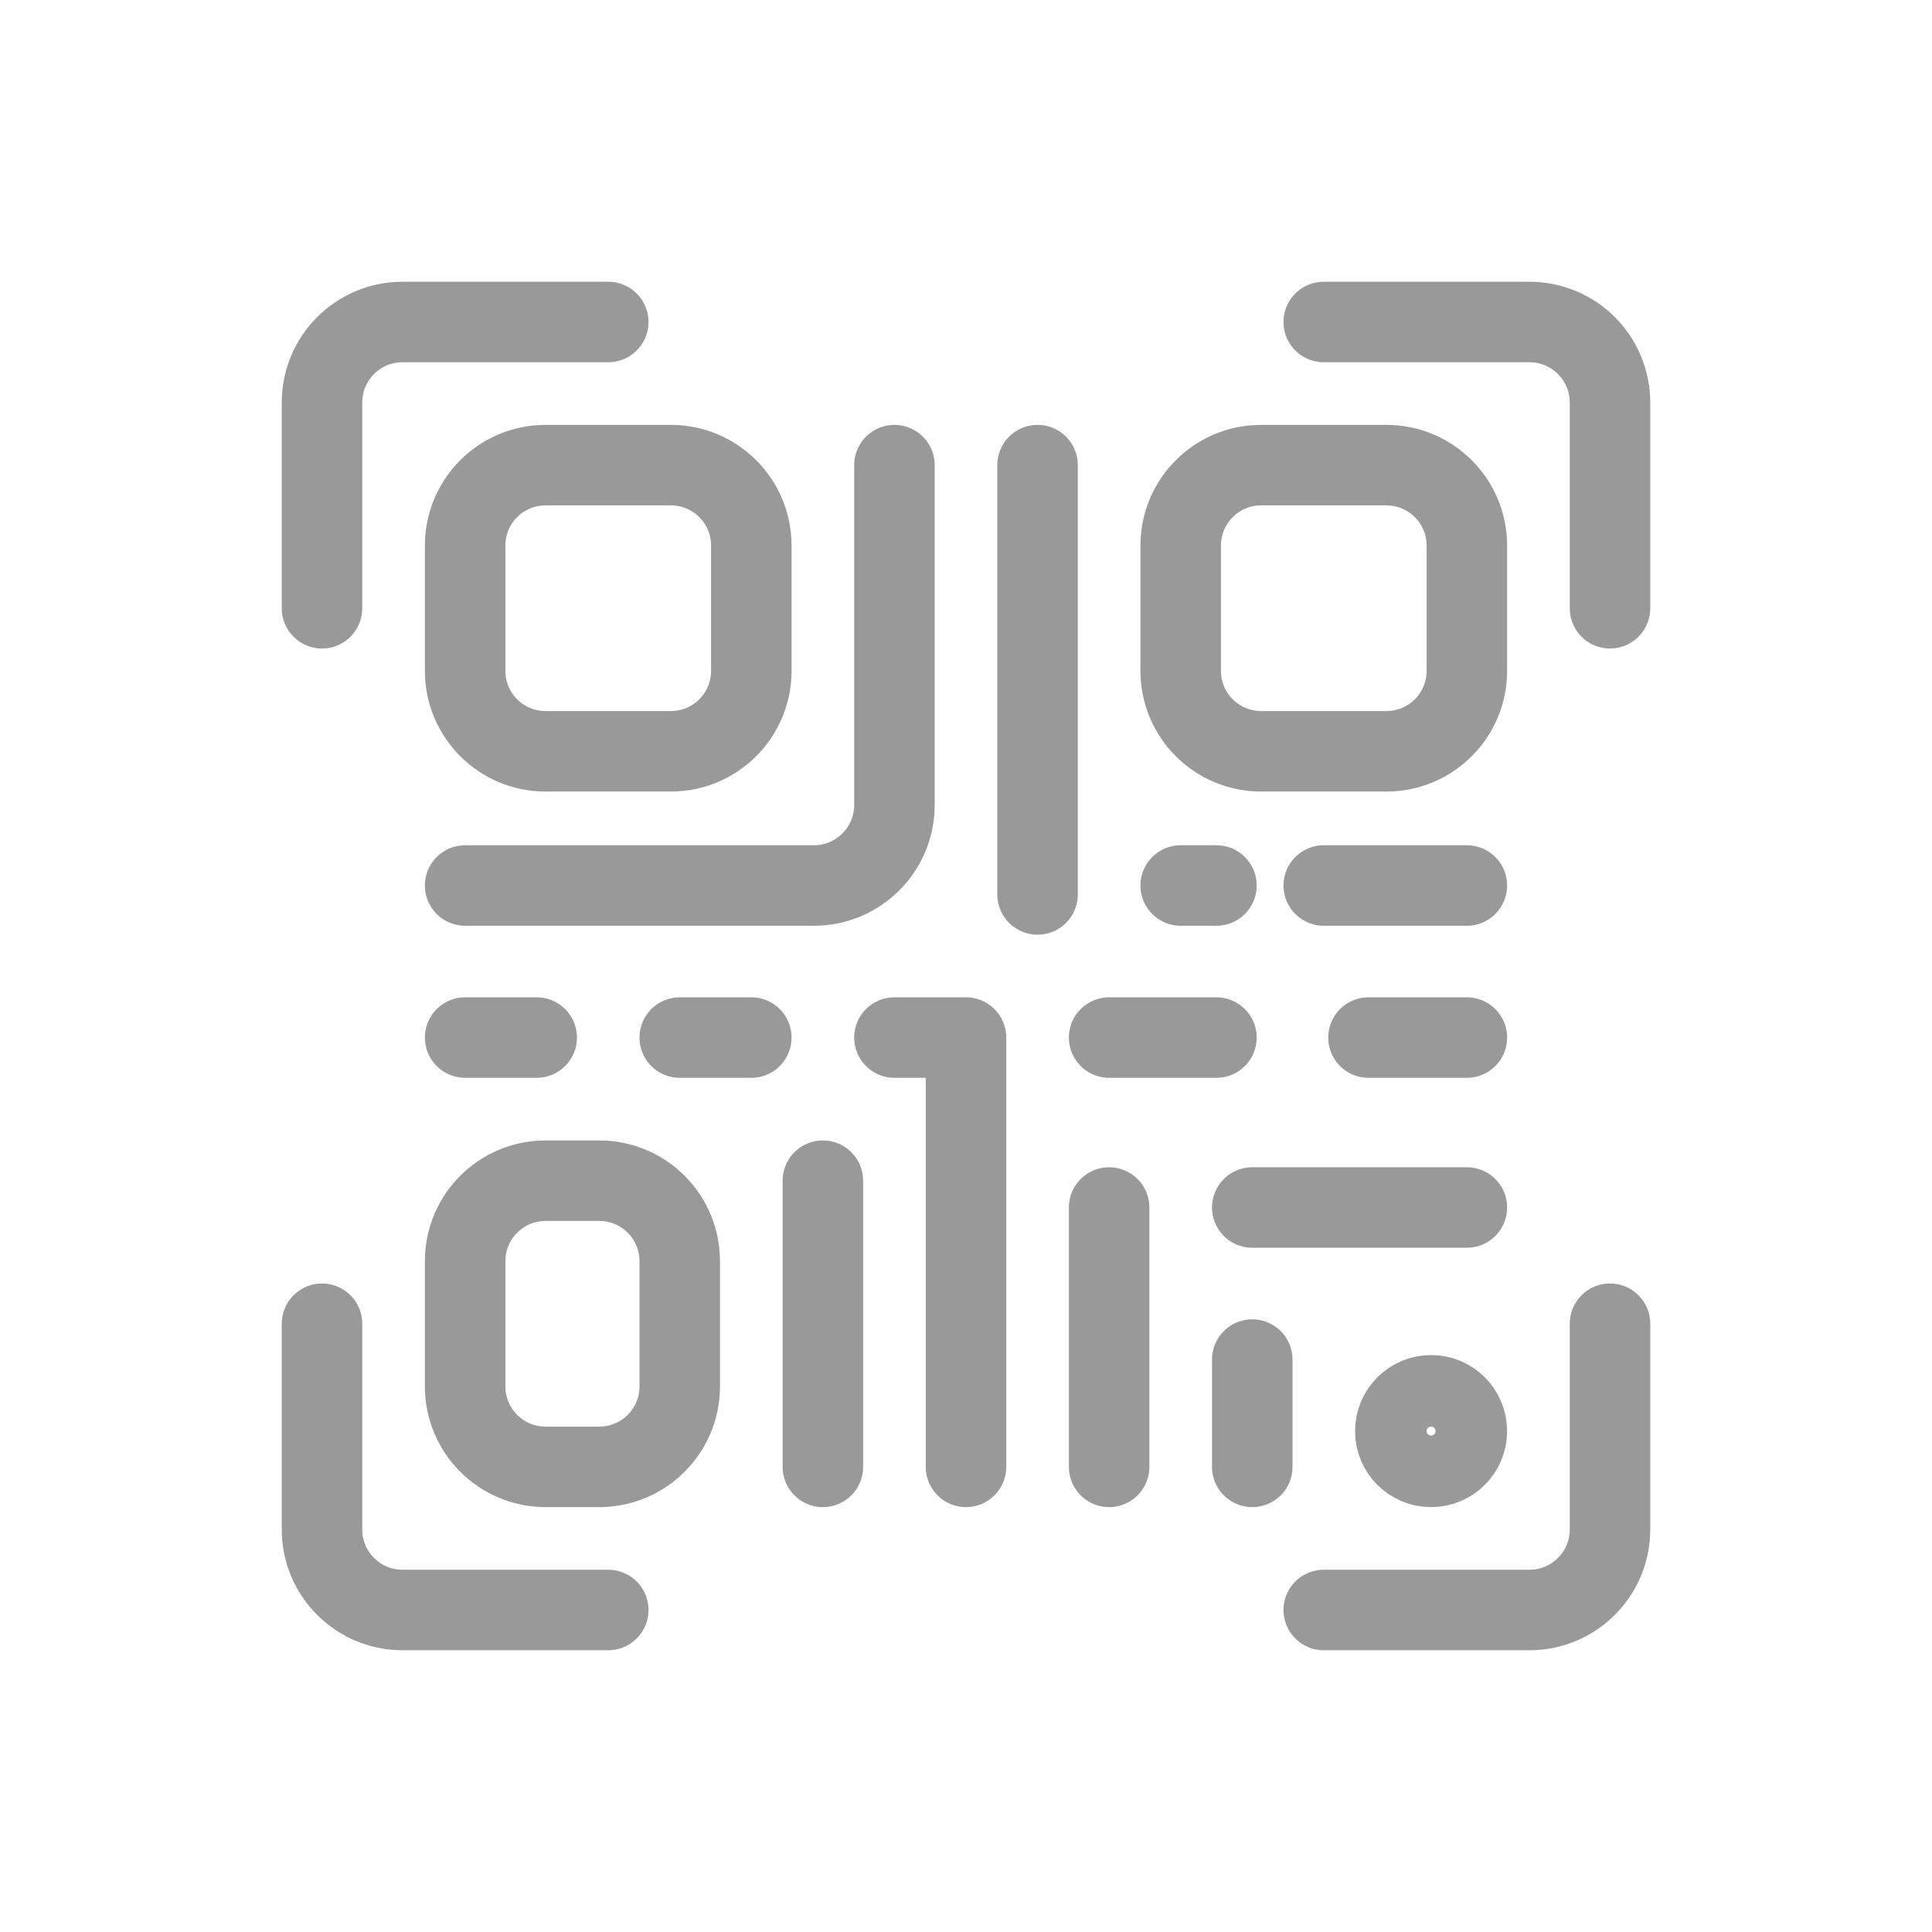 <?xml version="1.0" encoding="UTF-8" standalone="no"?>
<!-- Uploaded to: SVG Repo, www.svgrepo.com, Generator: SVG Repo Mixer Tools -->

<svg
   width="800px"
   height="800px"
   viewBox="0 0 24 24"
   fill="none"
   version="1.1"
   id="svg309"
   sodipodi:docname="logo.svg"
   inkscape:version="1.2.2 (b0a84865, 2022-12-01)"
   xmlns:inkscape="http://www.inkscape.org/namespaces/inkscape"
   xmlns:sodipodi="http://sodipodi.sourceforge.net/DTD/sodipodi-0.dtd"
   xmlns="http://www.w3.org/2000/svg"
   xmlns:svg="http://www.w3.org/2000/svg">
  <defs
     id="defs313" />
  <sodipodi:namedview
     id="namedview311"
     pagecolor="#ffffff"
     bordercolor="#999999"
     borderopacity="1"
     inkscape:showpageshadow="0"
     inkscape:pageopacity="0"
     inkscape:pagecheckerboard="0"
     inkscape:deskcolor="#d1d1d1"
     showgrid="false"
     inkscape:zoom="0.295"
     inkscape:cx="261.01695"
     inkscape:cy="400"
     inkscape:window-width="1309"
     inkscape:window-height="404"
     inkscape:window-x="0"
     inkscape:window-y="44"
     inkscape:window-maximized="0"
     inkscape:current-layer="svg309" />
  <path
     d="M7.556 4H5C4.448 4 4 4.448 4 5V7.556M16.444 4H19C19.552 4 20 4.448 20 5V7.556M20 16.444V19C20 19.552 19.552 20 19 20H16.444M7.556 20H5C4.448 20 4 19.552 4 19V16.444M5.778 12.889H6.667M8.444 12.889H9.333M5.778 11H10.111C10.663 11 11.111 10.552 11.111 10V5.778M12.889 5.778V11.111M16.444 11H18.222M14.667 11H15.111M13.778 12.889H15.111M17 12.889H18.222M18.222 15H15.556M15.556 16.889V18.222M13.778 15V18.222M12 18.222V12.889H11.111M10.222 14.667V18.222M18.222 17.778V17.778C18.222 17.532 18.023 17.333 17.778 17.333V17.333C17.532 17.333 17.333 17.532 17.333 17.778V17.778C17.333 18.023 17.532 18.222 17.778 18.222V18.222C18.023 18.222 18.222 18.023 18.222 17.778ZM18.222 6.778V8.333C18.222 8.886 17.774 9.333 17.222 9.333H15.667C15.114 9.333 14.667 8.886 14.667 8.333V6.778C14.667 6.225 15.114 5.778 15.667 5.778H17.222C17.774 5.778 18.222 6.225 18.222 6.778ZM6.778 9.333H8.333C8.886 9.333 9.333 8.886 9.333 8.333V6.778C9.333 6.225 8.886 5.778 8.333 5.778H6.778C6.225 5.778 5.778 6.225 5.778 6.778V8.333C5.778 8.886 6.225 9.333 6.778 9.333ZM7.444 18.222H6.778C6.225 18.222 5.778 17.774 5.778 17.222V15.667C5.778 15.114 6.225 14.667 6.778 14.667H7.444C7.997 14.667 8.444 15.114 8.444 15.667V17.222C8.444 17.774 7.997 18.222 7.444 18.222Z"
     stroke="#464455"
     stroke-linecap="round"
     stroke-linejoin="round"
     id="path307"
     style="stroke:#999999" />
</svg>
